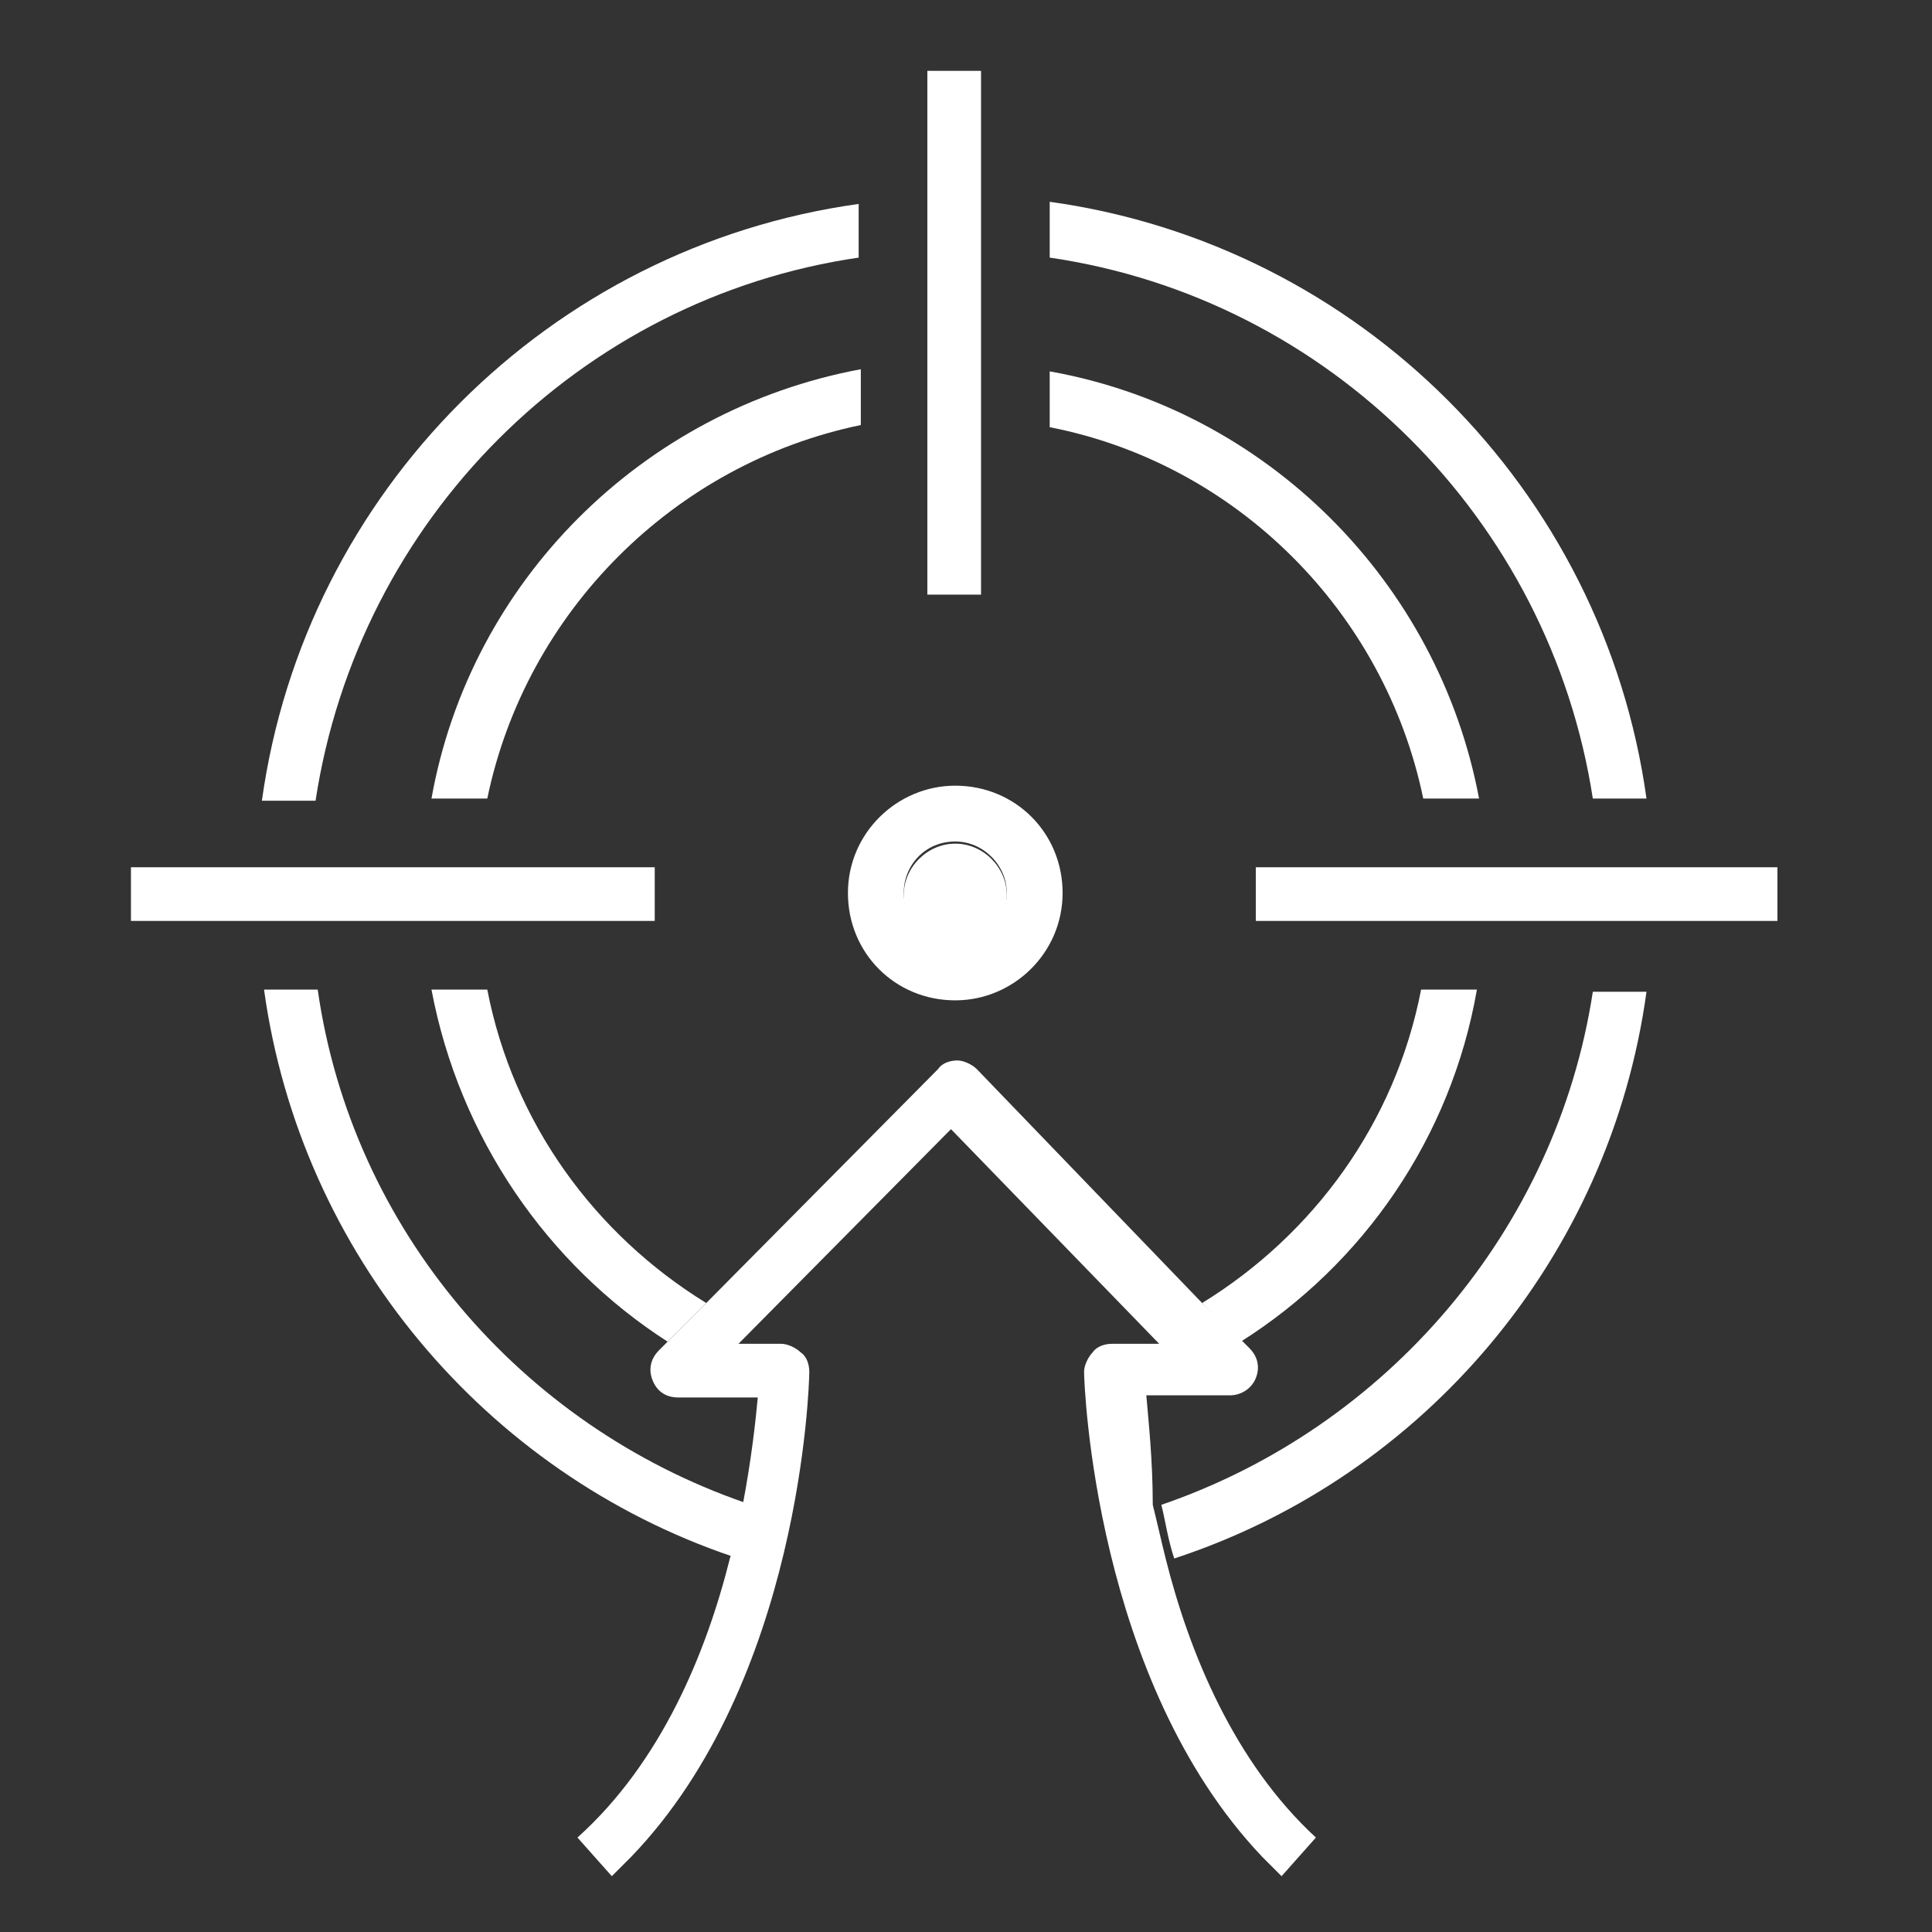 <?xml version="1.0" encoding="utf-8"?>
<!-- Generator: Adobe Illustrator 26.5.0, SVG Export Plug-In . SVG Version: 6.00 Build 0)  -->
<svg version="1.1" xmlns="http://www.w3.org/2000/svg" xmlns:xlink="http://www.w3.org/1999/xlink" x="0px" y="0px"
	 viewBox="0 0 90 90" style="enable-background:new 0 0 90 90;" xml:space="preserve">
<rect x="0" y="0" width="90" height="90" fill="#333333" stroke="none"/>
<style type="text/css">
	.st0{display:none;}
	.st1{display:inline;}
	.st2{fill:#FFFFFF;}
	.st3{fill:none;stroke:#FFFFFF;stroke-width:2.574;stroke-linecap:round;stroke-linejoin:round;stroke-miterlimit:10;}
</style>
<g id="圖層_1" class="st0">
	<g id="_x36_" class="st1">
		<g>
			<g>
				<path class="st2" d="M7.4,80.2l-2-1.6l9.3-12.2c0.4-0.5,1.1-0.7,1.7-0.3l3.2,1.9l22.6-28c0.2-0.3,0.6-0.5,1-0.5
					c0.4,0,0.8,0.2,1,0.5L63,61.8l-2,1.6L43.2,42.8L20.9,70.4c-0.4,0.5-1.1,0.6-1.6,0.3L16,68.9L7.4,80.2z"/>
			</g>
		</g>
		<g>
			<path class="st2" d="M85.3,78.9L66.4,56.3c-0.2-0.3-0.6-0.5-1-0.5c-0.4,0-0.8,0.2-1,0.5L46.5,79l1,0.8h0l1,0.8l0.6-0.8l16.3-20.6
				l17.2,20.6l0.7,0.8l1-0.8h0L85.3,78.9z"/>
		</g>
		<g>
			<g>
				<path class="st2" d="M40.1,59.5c-0.1,0-0.2,0-0.3,0c-0.4-0.1-0.7-0.3-0.9-0.7l-1.8-3.5H32v-2.6h6c0.5,0,0.9,0.3,1.2,0.7l1.4,2.8
					l4.1-3.3c0.4-0.4,1.1-0.4,1.5-0.1l3.7,2.6l3-3.4l1.9,1.7L51,58.1c-0.4,0.5-1.2,0.6-1.7,0.2l-3.9-2.7l-4.6,3.7
					C40.6,59.4,40.4,59.5,40.1,59.5z"/>
			</g>
		</g>
		<g>
			<g>
				<g>
					<rect x="41.9" y="9.4" class="st2" width="2.6" height="31.3"/>
				</g>
			</g>
			<g>
				<g>
					<g>
						<path class="st2" d="M27.9,36H12.7c-0.5,0-0.9-0.2-1.1-0.7c-0.2-0.4-0.2-0.9,0-1.3l1.6-2.6c2-3.4,1.9-7.7-0.3-11l-1.3-1.9
							c-0.3-0.4-0.3-0.9-0.1-1.3c0.2-0.4,0.7-0.7,1.1-0.7h10.4v-3.2c0-0.6,0.5-1.2,1.1-1.3c10.5-1.6,19,0.5,19.3,0.6L43,15.1
							c-0.1,0-7.8-1.9-17.2-0.7v3.3c0,0.7-0.6,1.3-1.3,1.3h-9.3c2.7,4.1,2.8,9.5,0.3,13.7L15,33.4h11.6v-2.5c0-0.6,0.5-1.2,1.1-1.3
							c0.3,0,6.6-0.9,15.7,0l-0.3,2.6c-6.6-0.7-11.8-0.3-14-0.1v2.7C29.1,35.4,28.6,36,27.9,36z"/>
					</g>
				</g>
				<g>
					<g>
						<rect x="23.2" y="17.8" class="st2" width="2.6" height="7.1"/>
					</g>
				</g>
			</g>
		</g>
	</g>
</g>
<g id="圖層_2" class="st0">
	<g class="st1">
		<g>
			<circle class="st3" cx="45.2" cy="45.6" r="38.9"/>
			<path class="st3" d="M24.9,34.6C27.5,18.4,35.6,6.7,45.2,6.7c5.1,0,9.8,3.4,13.5,8.9"/>
			<path class="st3" d="M65.7,36.5c0.4,2.9,0.6,6,0.6,9.1c0,21.5-9.4,38.9-21.1,38.9c-9.6,0-17.7-11.8-20.2-27.9"/>
			<path class="st3" d="M55.2,63c7.7,1.5,14.3,4.6,18.9,8.7"/>
			<path class="st3" d="M16.3,71.7c4.6-4.1,11.2-7.3,18.9-8.7"/>
			<path class="st3" d="M71.9,21.3c0.8-0.6,1.5-1.2,2.2-1.8"/>
			<path class="st3" d="M16.3,19.5c6.5,5.9,17,9.7,28.9,9.7c2.8,0,5.6-0.2,8.2-0.6"/>
			<line class="st3" x1="34" y1="45.6" x2="84.1" y2="45.6"/>
			<line class="st3" x1="6.2" y1="45.6" x2="14.5" y2="45.6"/>
			<line class="st3" x1="45.2" y1="51.4" x2="45.2" y2="6.7"/>
			<line class="st3" x1="45.2" y1="84.5" x2="45.2" y2="72.5"/>
		</g>
		<circle class="st3" cx="63.4" cy="25.9" r="6.7"/>
		<circle class="st3" cx="24.1" cy="45.6" r="6.7"/>
		<path class="st3" d="M51.9,62c0,3.7-3,6.7-6.7,6.7c-3.7,0-6.7-3-6.7-6.7c0-3.7,3-6.7,6.7-6.7C48.9,55.3,51.9,58.3,51.9,62z"/>
	</g>
</g>
<g id="圖層_3">
	<g>
		<path class="st2" d="M44.5,44.1c1.3,0,2.4-1.1,2.4-2.4s-1.1-2.4-2.4-2.4c-1.3,0-2.4,1.1-2.4,2.4S43.1,44.1,44.5,44.1z"/>
		<path class="st2" d="M44.5,46.6c2.7,0,5-2.2,5-5s-2.2-5-5-5c-2.7,0-5,2.2-5,5S41.7,46.6,44.5,46.6z M44.5,39.2
			c1.3,0,2.4,1.1,2.4,2.4s-1.1,2.4-2.4,2.4c-1.3,0-2.4-1.1-2.4-2.4S43.1,39.2,44.5,39.2z"/>
		<path class="st2" d="M68.8,46.1h-2.6C65,52.3,61.2,57.5,56,60.7l1.8,1.8C63.5,58.9,67.6,53,68.8,46.1z"/>
		<path class="st2" d="M20.1,37.2h2.6c1.8-8.7,8.7-15.6,17.4-17.4v-2.6C29.9,19.1,21.9,27.1,20.1,37.2z"/>
		<path class="st2" d="M66.3,37.2h2.6C67,27.1,59,19.1,48.9,17.3v2.6C57.6,21.6,64.5,28.5,66.3,37.2z"/>
		<path class="st2" d="M22.7,46.1h-2.6c1.3,6.9,5.4,12.8,11,16.4l1.8-1.8C27.7,57.5,23.9,52.3,22.7,46.1z"/>
		<path class="st2" d="M54.1,70.1c0.2,0.8,0.3,1.6,0.6,2.5c11.6-3.8,20.3-14,22-26.4h-2.5C72.5,57.3,64.6,66.5,54.1,70.1z"/>
		<path class="st2" d="M14.8,46.1h-2.5c1.7,12.3,10.3,22.5,21.8,26.4c0.2-0.9,0.4-1.7,0.6-2.5C24.3,66.4,16.4,57.3,14.8,46.1z"/>
		<path class="st2" d="M40,12V9.5c-14.4,2-25.8,13.4-27.8,27.8h2.5C16.7,24.2,27,13.9,40,12z"/>
		<path class="st2" d="M74.2,37.2h2.5c-2-14.4-13.4-25.8-27.8-27.8V12C61.9,13.9,72.2,24.2,74.2,37.2z"/>
		<polygon class="st2" points="45.7,27.7 45.7,27.7 45.7,3.3 44.5,3.3 43.2,3.3 43.2,27.7 43.2,27.7 44.5,27.7 		"/>
		<polygon class="st2" points="58.5,40.4 58.5,40.4 58.5,42.9 58.5,42.9 82.8,42.9 82.8,41.7 82.8,40.4 		"/>
		<polygon class="st2" points="30.5,41.7 30.5,40.4 6.1,40.4 6.1,40.4 6.1,42.9 6.1,42.9 30.5,42.9 		"/>
		<path class="st2" d="M53.4,65h3.9c0.5,0,1-0.3,1.2-0.8c0.2-0.5,0.1-1-0.3-1.4l-0.4-0.4L56,60.7L45.5,49.8
			c-0.2-0.2-0.6-0.4-0.9-0.4c0,0,0,0,0,0c-0.3,0-0.7,0.1-0.9,0.4L32.9,60.7l-1.8,1.8l-0.4,0.4c-0.4,0.4-0.5,0.9-0.3,1.4
			c0.2,0.5,0.6,0.8,1.2,0.8h3.7c-0.1,1.1-0.3,2.9-0.7,5c-0.2,0.8-0.3,1.6-0.6,2.5c-1.1,4.4-3.2,9.5-7.1,13l0.8,0.9l0,0l0.8,0.9
			c0.3-0.3,0.6-0.6,0.9-0.9c7.9-8.2,8.3-22,8.3-22.6c0-0.3-0.1-0.7-0.4-0.9c-0.2-0.2-0.6-0.4-0.9-0.4h-2l9.9-10l9.7,10h-2.2
			c-0.3,0-0.7,0.1-0.9,0.4c-0.2,0.2-0.4,0.6-0.4,0.9c0,0.6,0.5,14.4,8.3,22.6c0.3,0.3,0.6,0.6,0.9,0.9l0.8-0.9l0,0l0.8-0.9
			c-3.8-3.5-5.9-8.6-7-13c-0.2-0.8-0.4-1.7-0.6-2.5C53.7,68,53.5,66.2,53.4,65z"/>
	</g>
</g>
</svg>
